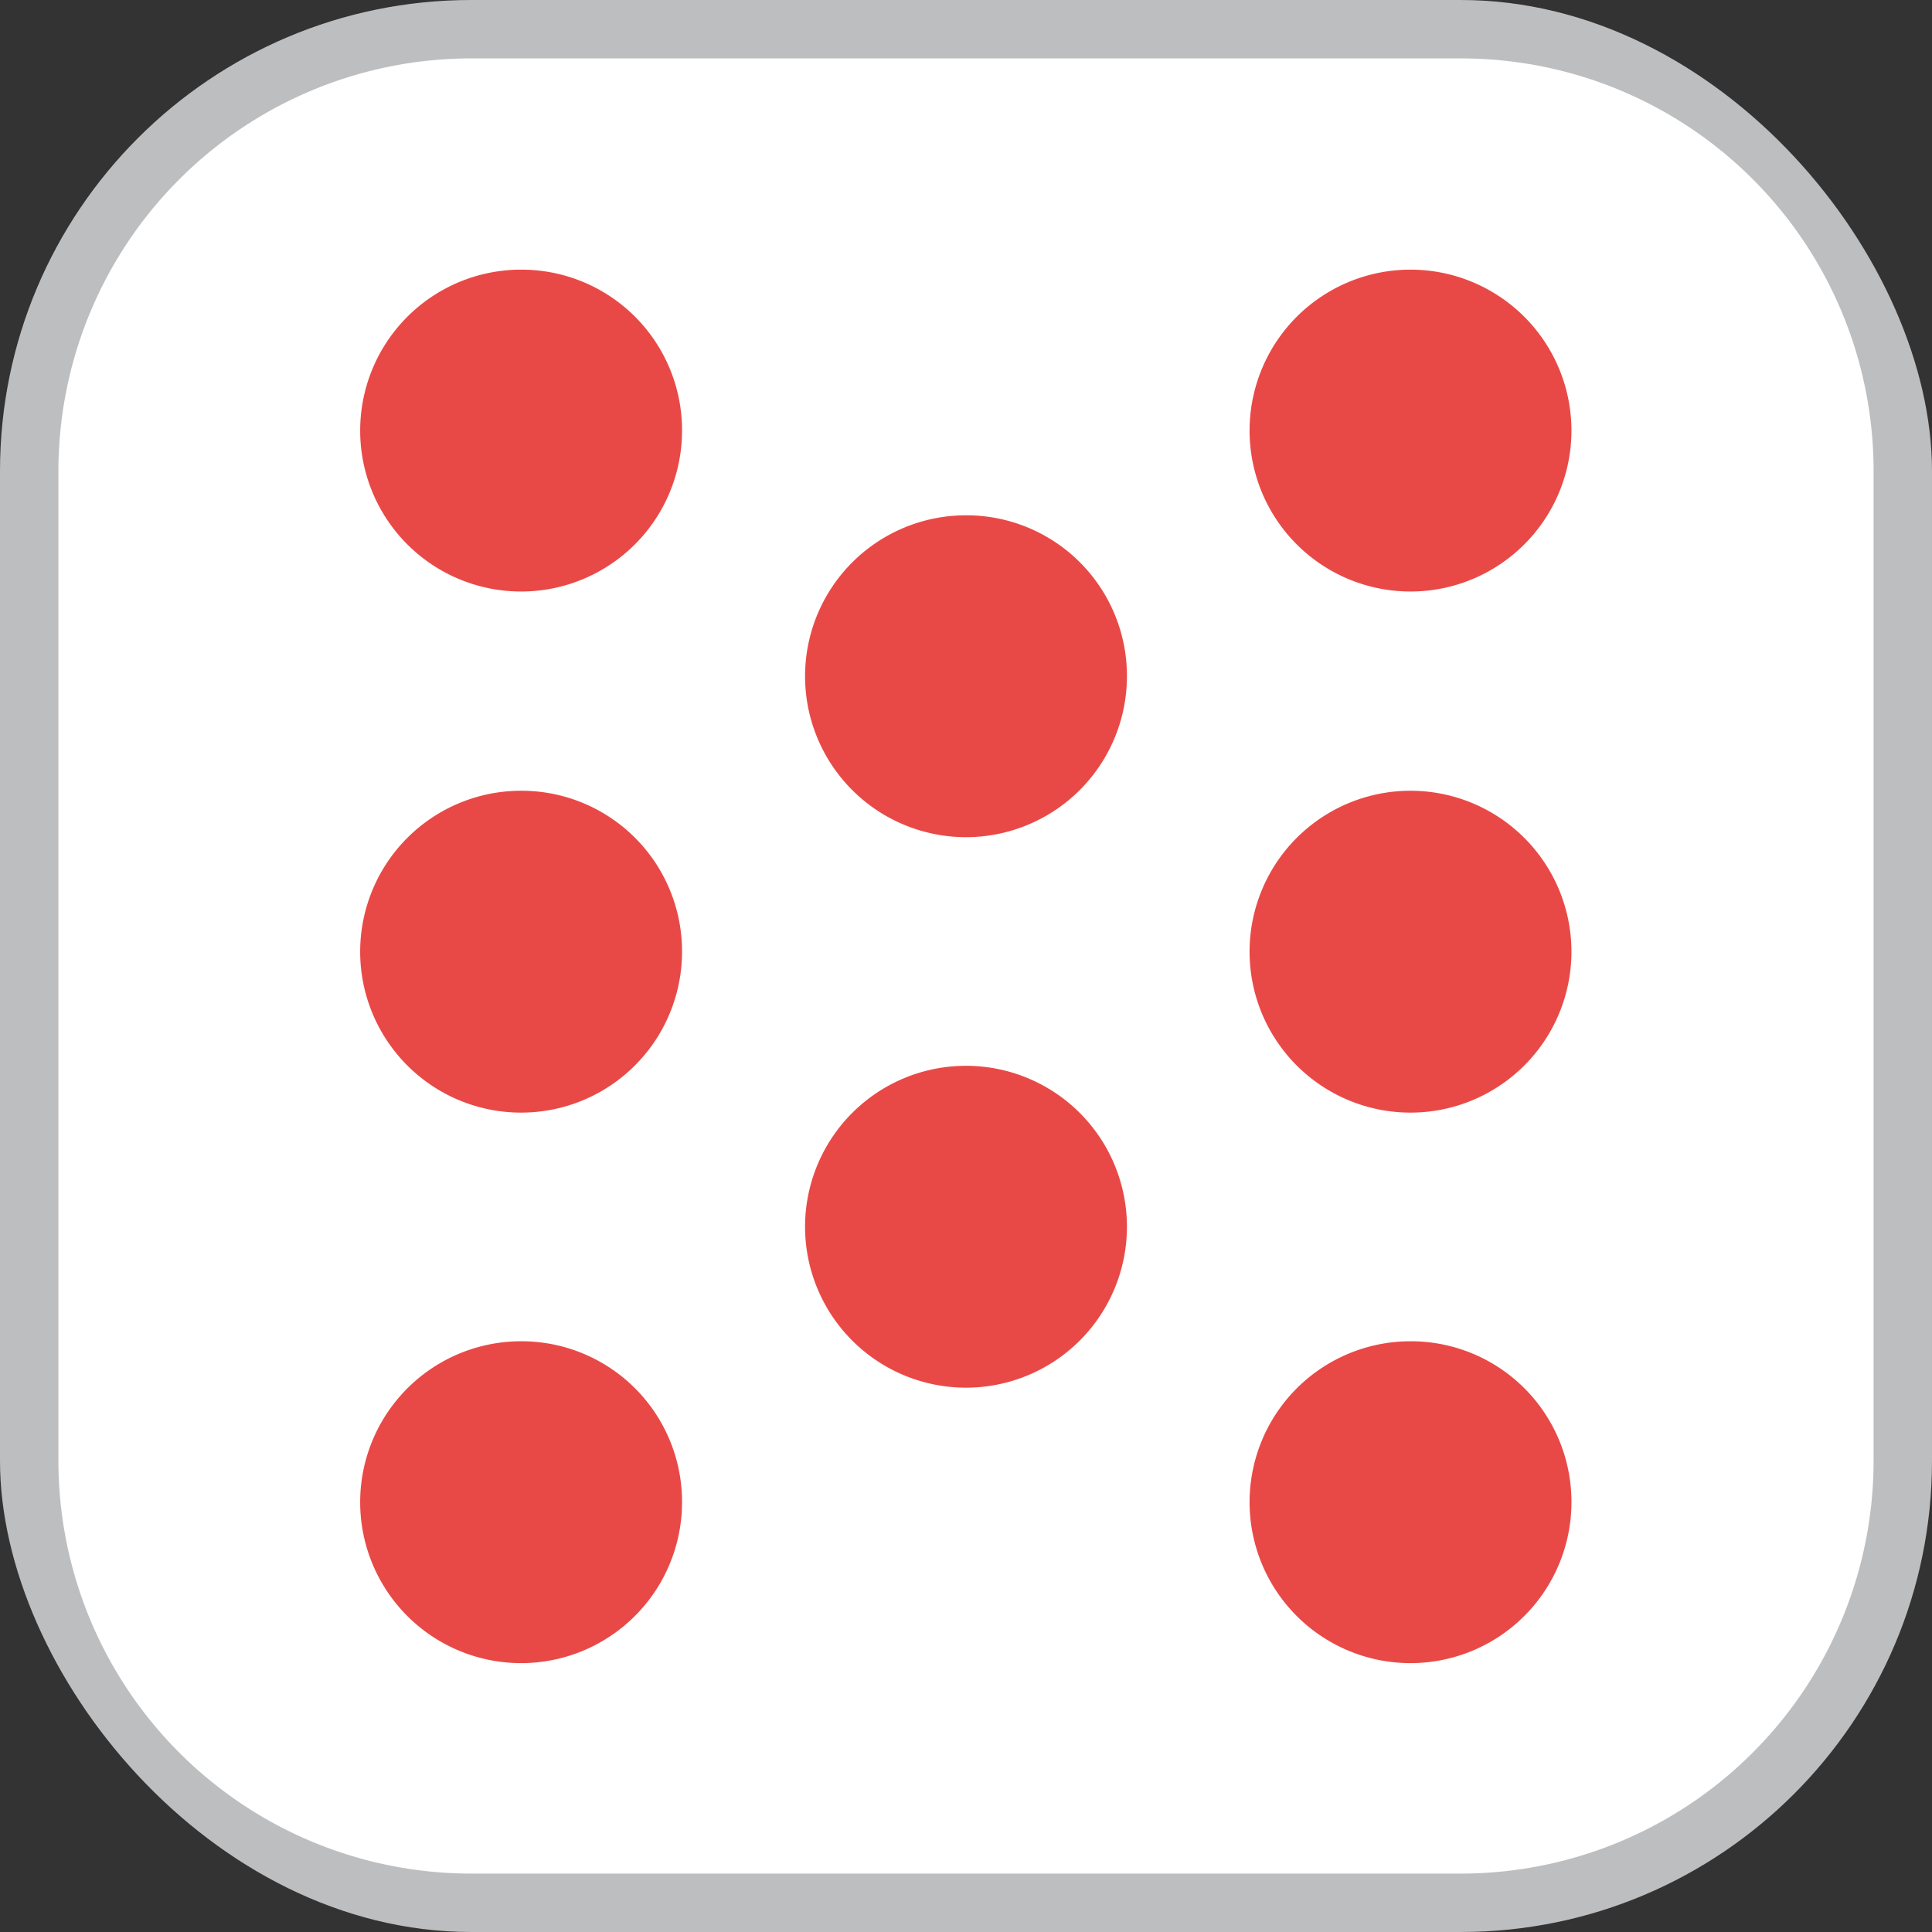 <svg id="Calque_8" data-name="Calque 8" xmlns="http://www.w3.org/2000/svg" viewBox="0 0 49.94 49.94"><rect x="0" y="0" width="49.94" height="49.94" fill="#333333" stroke="none"/><defs><style>.cls-1{fill:#bdbec0;}.cls-2{fill:#fff;}.cls-3{fill:#e94946;}</style></defs><title>domino-a-8</title><rect class="cls-1" width="49.94" height="49.94" rx="12.18"/><path class="cls-2" d="M12.18,1.51H37.77A10.66,10.66,0,0,1,48.43,12.18V37.77A10.67,10.67,0,0,1,37.77,48.43H12.18A10.67,10.67,0,0,1,1.51,37.77V12.18A10.67,10.67,0,0,1,12.18,1.51Z"/><path class="cls-3" d="M17.69,38.86a4.16,4.16,0,1,1-4.15-4.16A4.15,4.15,0,0,1,17.69,38.86Z" transform="translate(-0.06 -0.03)"/><path class="cls-3" d="M40.68,38.86a4.16,4.16,0,1,1-4.16-4.16A4.15,4.15,0,0,1,40.68,38.86Z" transform="translate(-0.06 -0.03)"/><path class="cls-3" d="M17.69,24.62a4.16,4.16,0,1,1-4.15-4.15A4.15,4.15,0,0,1,17.69,24.62Z" transform="translate(-0.06 -0.03)"/><path class="cls-3" d="M29.19,17.51A4.16,4.16,0,1,1,25,13.35,4.15,4.15,0,0,1,29.19,17.51Z" transform="translate(-0.06 -0.03)"/><path class="cls-3" d="M29.19,31.74A4.16,4.16,0,1,1,25,27.58,4.16,4.16,0,0,1,29.19,31.74Z" transform="translate(-0.06 -0.03)"/><path class="cls-3" d="M40.68,24.62a4.16,4.16,0,1,1-4.16-4.15A4.16,4.16,0,0,1,40.68,24.62Z" transform="translate(-0.06 -0.03)"/><path class="cls-3" d="M17.69,11.13A4.16,4.16,0,1,1,13.54,7,4.15,4.15,0,0,1,17.69,11.13Z" transform="translate(-0.06 -0.03)"/><path class="cls-3" d="M40.68,11.13A4.16,4.16,0,1,1,36.52,7,4.16,4.16,0,0,1,40.68,11.13Z" transform="translate(-0.06 -0.03)"/></svg>